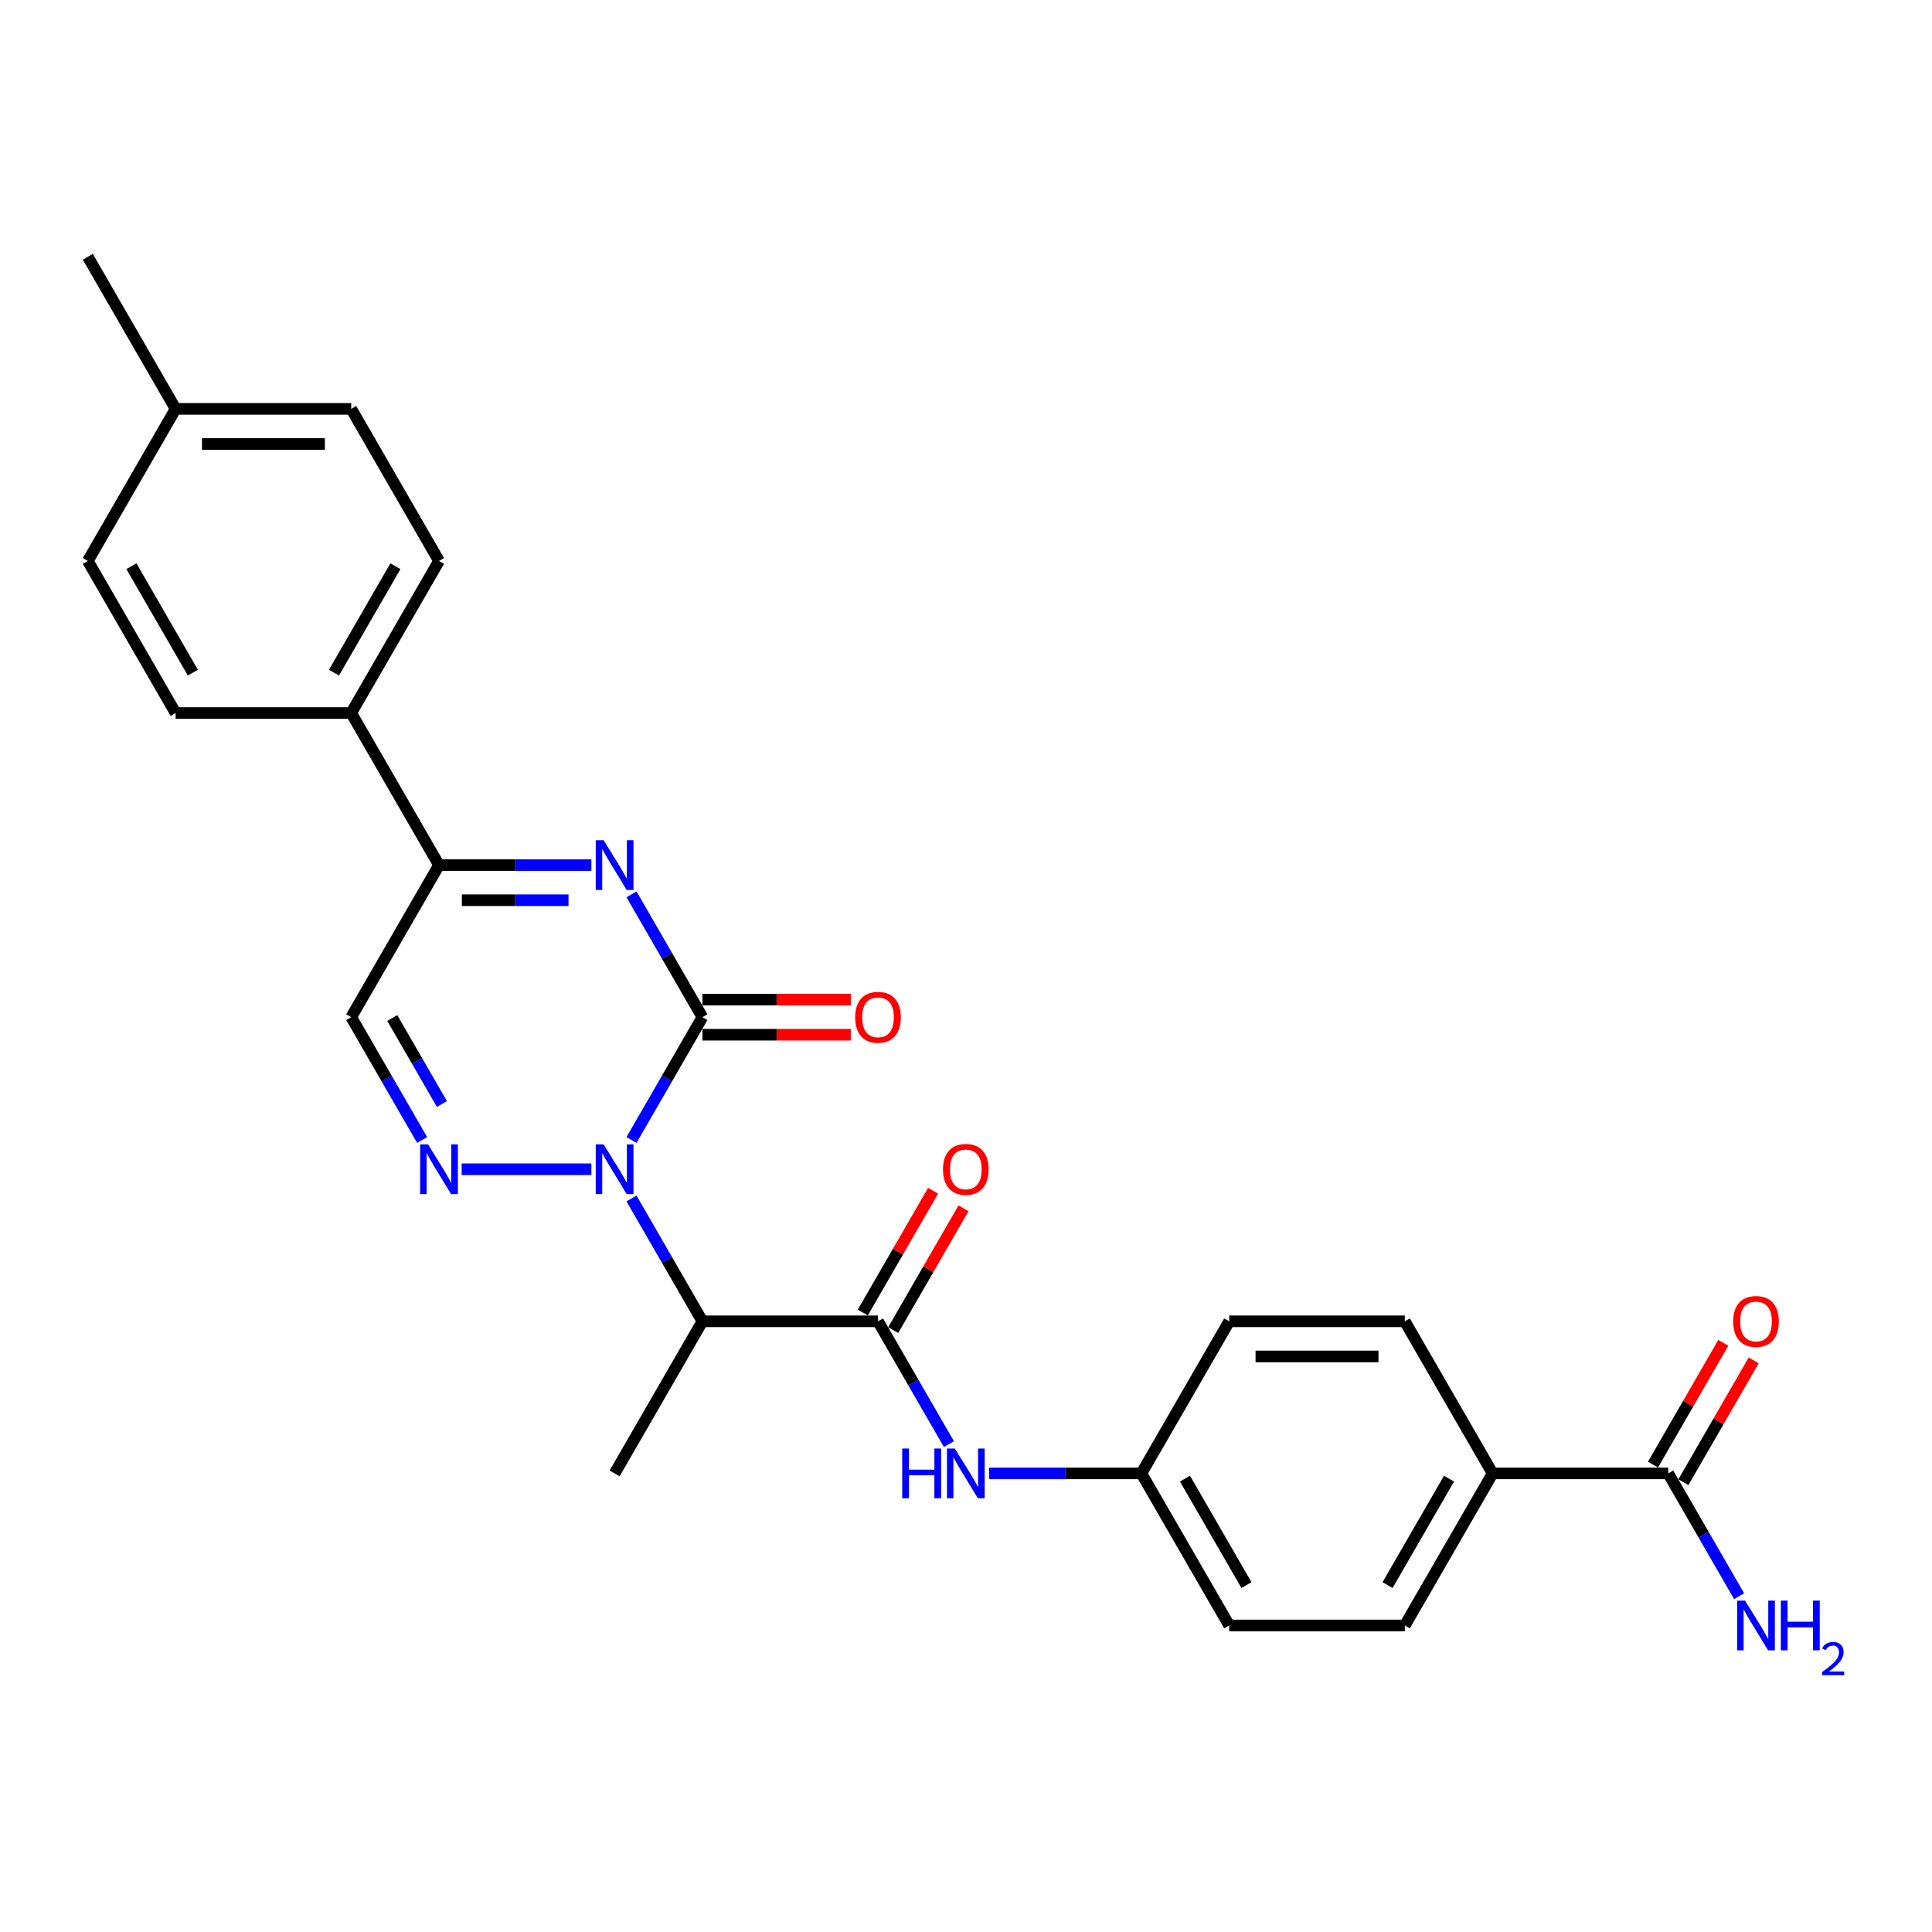 <?xml version='1.0' encoding='iso-8859-1'?>
<svg version='1.1' baseProfile='full'
              xmlns='http://www.w3.org/2000/svg'
                      xmlns:rdkit='http://www.rdkit.org/xml'
                      xmlns:xlink='http://www.w3.org/1999/xlink'
                  xml:space='preserve'
width='1000px' height='1000px' viewBox='0 0 1000 1000'>
<!-- END OF HEADER -->
<rect style='opacity:1.0;fill:#FFFFFF;stroke:none' width='1000' height='1000' x='0' y='0'> </rect>
<path class='bond-0' d='M 326.866,590.057 L 345.217,558.272' style='fill:none;fill-rule:evenodd;stroke:#0000FF;stroke-width:6px;stroke-linecap:butt;stroke-linejoin:miter;stroke-opacity:1' />
<path class='bond-0' d='M 345.217,558.272 L 363.569,526.486' style='fill:none;fill-rule:evenodd;stroke:#000000;stroke-width:6px;stroke-linecap:butt;stroke-linejoin:miter;stroke-opacity:1' />
<path class='bond-2' d='M 306.09,605.199 L 238.967,605.199' style='fill:none;fill-rule:evenodd;stroke:#0000FF;stroke-width:6px;stroke-linecap:butt;stroke-linejoin:miter;stroke-opacity:1' />
<path class='bond-3' d='M 326.866,620.341 L 345.217,652.127' style='fill:none;fill-rule:evenodd;stroke:#0000FF;stroke-width:6px;stroke-linecap:butt;stroke-linejoin:miter;stroke-opacity:1' />
<path class='bond-3' d='M 345.217,652.127 L 363.569,683.912' style='fill:none;fill-rule:evenodd;stroke:#000000;stroke-width:6px;stroke-linecap:butt;stroke-linejoin:miter;stroke-opacity:1' />
<path class='bond-1' d='M 363.569,526.486 L 345.217,494.701' style='fill:none;fill-rule:evenodd;stroke:#000000;stroke-width:6px;stroke-linecap:butt;stroke-linejoin:miter;stroke-opacity:1' />
<path class='bond-1' d='M 345.217,494.701 L 326.866,462.916' style='fill:none;fill-rule:evenodd;stroke:#0000FF;stroke-width:6px;stroke-linecap:butt;stroke-linejoin:miter;stroke-opacity:1' />
<path class='bond-9' d='M 363.569,535.575 L 401.97,535.575' style='fill:none;fill-rule:evenodd;stroke:#000000;stroke-width:6px;stroke-linecap:butt;stroke-linejoin:miter;stroke-opacity:1' />
<path class='bond-9' d='M 401.97,535.575 L 440.371,535.575' style='fill:none;fill-rule:evenodd;stroke:#FF0000;stroke-width:6px;stroke-linecap:butt;stroke-linejoin:miter;stroke-opacity:1' />
<path class='bond-9' d='M 363.569,517.397 L 401.97,517.397' style='fill:none;fill-rule:evenodd;stroke:#000000;stroke-width:6px;stroke-linecap:butt;stroke-linejoin:miter;stroke-opacity:1' />
<path class='bond-9' d='M 401.97,517.397 L 440.371,517.397' style='fill:none;fill-rule:evenodd;stroke:#FF0000;stroke-width:6px;stroke-linecap:butt;stroke-linejoin:miter;stroke-opacity:1' />
<path class='bond-27' d='M 306.09,447.774 L 266.662,447.774' style='fill:none;fill-rule:evenodd;stroke:#0000FF;stroke-width:6px;stroke-linecap:butt;stroke-linejoin:miter;stroke-opacity:1' />
<path class='bond-27' d='M 266.662,447.774 L 227.234,447.774' style='fill:none;fill-rule:evenodd;stroke:#000000;stroke-width:6px;stroke-linecap:butt;stroke-linejoin:miter;stroke-opacity:1' />
<path class='bond-27' d='M 294.262,465.952 L 266.662,465.952' style='fill:none;fill-rule:evenodd;stroke:#0000FF;stroke-width:6px;stroke-linecap:butt;stroke-linejoin:miter;stroke-opacity:1' />
<path class='bond-27' d='M 266.662,465.952 L 239.062,465.952' style='fill:none;fill-rule:evenodd;stroke:#000000;stroke-width:6px;stroke-linecap:butt;stroke-linejoin:miter;stroke-opacity:1' />
<path class='bond-6' d='M 218.492,590.057 L 200.14,558.272' style='fill:none;fill-rule:evenodd;stroke:#0000FF;stroke-width:6px;stroke-linecap:butt;stroke-linejoin:miter;stroke-opacity:1' />
<path class='bond-6' d='M 200.14,558.272 L 181.789,526.486' style='fill:none;fill-rule:evenodd;stroke:#000000;stroke-width:6px;stroke-linecap:butt;stroke-linejoin:miter;stroke-opacity:1' />
<path class='bond-6' d='M 228.729,571.432 L 215.883,549.183' style='fill:none;fill-rule:evenodd;stroke:#0000FF;stroke-width:6px;stroke-linecap:butt;stroke-linejoin:miter;stroke-opacity:1' />
<path class='bond-6' d='M 215.883,549.183 L 203.037,526.933' style='fill:none;fill-rule:evenodd;stroke:#000000;stroke-width:6px;stroke-linecap:butt;stroke-linejoin:miter;stroke-opacity:1' />
<path class='bond-4' d='M 363.569,683.912 L 454.458,683.912' style='fill:none;fill-rule:evenodd;stroke:#000000;stroke-width:6px;stroke-linecap:butt;stroke-linejoin:miter;stroke-opacity:1' />
<path class='bond-24' d='M 363.569,683.912 L 318.124,762.625' style='fill:none;fill-rule:evenodd;stroke:#000000;stroke-width:6px;stroke-linecap:butt;stroke-linejoin:miter;stroke-opacity:1' />
<path class='bond-7' d='M 454.458,683.912 L 472.81,715.697' style='fill:none;fill-rule:evenodd;stroke:#000000;stroke-width:6px;stroke-linecap:butt;stroke-linejoin:miter;stroke-opacity:1' />
<path class='bond-7' d='M 472.81,715.697 L 491.161,747.483' style='fill:none;fill-rule:evenodd;stroke:#0000FF;stroke-width:6px;stroke-linecap:butt;stroke-linejoin:miter;stroke-opacity:1' />
<path class='bond-12' d='M 462.33,688.457 L 480.524,656.944' style='fill:none;fill-rule:evenodd;stroke:#000000;stroke-width:6px;stroke-linecap:butt;stroke-linejoin:miter;stroke-opacity:1' />
<path class='bond-12' d='M 480.524,656.944 L 498.717,625.431' style='fill:none;fill-rule:evenodd;stroke:#FF0000;stroke-width:6px;stroke-linecap:butt;stroke-linejoin:miter;stroke-opacity:1' />
<path class='bond-12' d='M 446.587,679.368 L 464.781,647.855' style='fill:none;fill-rule:evenodd;stroke:#000000;stroke-width:6px;stroke-linecap:butt;stroke-linejoin:miter;stroke-opacity:1' />
<path class='bond-12' d='M 464.781,647.855 L 482.975,616.342' style='fill:none;fill-rule:evenodd;stroke:#FF0000;stroke-width:6px;stroke-linecap:butt;stroke-linejoin:miter;stroke-opacity:1' />
<path class='bond-5' d='M 227.234,447.774 L 181.789,526.486' style='fill:none;fill-rule:evenodd;stroke:#000000;stroke-width:6px;stroke-linecap:butt;stroke-linejoin:miter;stroke-opacity:1' />
<path class='bond-10' d='M 227.234,447.774 L 181.789,369.061' style='fill:none;fill-rule:evenodd;stroke:#000000;stroke-width:6px;stroke-linecap:butt;stroke-linejoin:miter;stroke-opacity:1' />
<path class='bond-14' d='M 511.937,762.625 L 551.365,762.625' style='fill:none;fill-rule:evenodd;stroke:#0000FF;stroke-width:6px;stroke-linecap:butt;stroke-linejoin:miter;stroke-opacity:1' />
<path class='bond-14' d='M 551.365,762.625 L 590.793,762.625' style='fill:none;fill-rule:evenodd;stroke:#000000;stroke-width:6px;stroke-linecap:butt;stroke-linejoin:miter;stroke-opacity:1' />
<path class='bond-8' d='M 863.462,762.625 L 772.573,762.625' style='fill:none;fill-rule:evenodd;stroke:#000000;stroke-width:6px;stroke-linecap:butt;stroke-linejoin:miter;stroke-opacity:1' />
<path class='bond-13' d='M 871.334,767.169 L 889.527,735.657' style='fill:none;fill-rule:evenodd;stroke:#000000;stroke-width:6px;stroke-linecap:butt;stroke-linejoin:miter;stroke-opacity:1' />
<path class='bond-13' d='M 889.527,735.657 L 907.721,704.144' style='fill:none;fill-rule:evenodd;stroke:#FF0000;stroke-width:6px;stroke-linecap:butt;stroke-linejoin:miter;stroke-opacity:1' />
<path class='bond-13' d='M 855.591,758.08 L 873.785,726.568' style='fill:none;fill-rule:evenodd;stroke:#000000;stroke-width:6px;stroke-linecap:butt;stroke-linejoin:miter;stroke-opacity:1' />
<path class='bond-13' d='M 873.785,726.568 L 891.979,695.055' style='fill:none;fill-rule:evenodd;stroke:#FF0000;stroke-width:6px;stroke-linecap:butt;stroke-linejoin:miter;stroke-opacity:1' />
<path class='bond-19' d='M 863.462,762.625 L 881.814,794.41' style='fill:none;fill-rule:evenodd;stroke:#000000;stroke-width:6px;stroke-linecap:butt;stroke-linejoin:miter;stroke-opacity:1' />
<path class='bond-19' d='M 881.814,794.41 L 900.165,826.196' style='fill:none;fill-rule:evenodd;stroke:#0000FF;stroke-width:6px;stroke-linecap:butt;stroke-linejoin:miter;stroke-opacity:1' />
<path class='bond-15' d='M 181.789,369.061 L 227.234,290.348' style='fill:none;fill-rule:evenodd;stroke:#000000;stroke-width:6px;stroke-linecap:butt;stroke-linejoin:miter;stroke-opacity:1' />
<path class='bond-15' d='M 172.863,348.165 L 204.675,293.066' style='fill:none;fill-rule:evenodd;stroke:#000000;stroke-width:6px;stroke-linecap:butt;stroke-linejoin:miter;stroke-opacity:1' />
<path class='bond-16' d='M 181.789,369.061 L 90.899,369.061' style='fill:none;fill-rule:evenodd;stroke:#000000;stroke-width:6px;stroke-linecap:butt;stroke-linejoin:miter;stroke-opacity:1' />
<path class='bond-11' d='M 772.573,762.625 L 727.128,841.338' style='fill:none;fill-rule:evenodd;stroke:#000000;stroke-width:6px;stroke-linecap:butt;stroke-linejoin:miter;stroke-opacity:1' />
<path class='bond-11' d='M 750.013,765.343 L 718.202,820.442' style='fill:none;fill-rule:evenodd;stroke:#000000;stroke-width:6px;stroke-linecap:butt;stroke-linejoin:miter;stroke-opacity:1' />
<path class='bond-28' d='M 772.573,762.625 L 727.128,683.912' style='fill:none;fill-rule:evenodd;stroke:#000000;stroke-width:6px;stroke-linecap:butt;stroke-linejoin:miter;stroke-opacity:1' />
<path class='bond-20' d='M 590.793,762.625 L 636.238,683.912' style='fill:none;fill-rule:evenodd;stroke:#000000;stroke-width:6px;stroke-linecap:butt;stroke-linejoin:miter;stroke-opacity:1' />
<path class='bond-21' d='M 590.793,762.625 L 636.238,841.338' style='fill:none;fill-rule:evenodd;stroke:#000000;stroke-width:6px;stroke-linecap:butt;stroke-linejoin:miter;stroke-opacity:1' />
<path class='bond-21' d='M 613.352,765.343 L 645.164,820.442' style='fill:none;fill-rule:evenodd;stroke:#000000;stroke-width:6px;stroke-linecap:butt;stroke-linejoin:miter;stroke-opacity:1' />
<path class='bond-23' d='M 227.234,290.348 L 181.789,211.635' style='fill:none;fill-rule:evenodd;stroke:#000000;stroke-width:6px;stroke-linecap:butt;stroke-linejoin:miter;stroke-opacity:1' />
<path class='bond-22' d='M 90.899,369.061 L 45.455,290.348' style='fill:none;fill-rule:evenodd;stroke:#000000;stroke-width:6px;stroke-linecap:butt;stroke-linejoin:miter;stroke-opacity:1' />
<path class='bond-22' d='M 99.825,348.165 L 68.014,293.066' style='fill:none;fill-rule:evenodd;stroke:#000000;stroke-width:6px;stroke-linecap:butt;stroke-linejoin:miter;stroke-opacity:1' />
<path class='bond-17' d='M 727.128,841.338 L 636.238,841.338' style='fill:none;fill-rule:evenodd;stroke:#000000;stroke-width:6px;stroke-linecap:butt;stroke-linejoin:miter;stroke-opacity:1' />
<path class='bond-18' d='M 727.128,683.912 L 636.238,683.912' style='fill:none;fill-rule:evenodd;stroke:#000000;stroke-width:6px;stroke-linecap:butt;stroke-linejoin:miter;stroke-opacity:1' />
<path class='bond-18' d='M 713.494,702.09 L 649.871,702.09' style='fill:none;fill-rule:evenodd;stroke:#000000;stroke-width:6px;stroke-linecap:butt;stroke-linejoin:miter;stroke-opacity:1' />
<path class='bond-25' d='M 45.455,290.348 L 90.899,211.635' style='fill:none;fill-rule:evenodd;stroke:#000000;stroke-width:6px;stroke-linecap:butt;stroke-linejoin:miter;stroke-opacity:1' />
<path class='bond-29' d='M 181.789,211.635 L 90.899,211.635' style='fill:none;fill-rule:evenodd;stroke:#000000;stroke-width:6px;stroke-linecap:butt;stroke-linejoin:miter;stroke-opacity:1' />
<path class='bond-29' d='M 168.156,229.813 L 104.533,229.813' style='fill:none;fill-rule:evenodd;stroke:#000000;stroke-width:6px;stroke-linecap:butt;stroke-linejoin:miter;stroke-opacity:1' />
<path class='bond-26' d='M 90.899,211.635 L 45.455,132.922' style='fill:none;fill-rule:evenodd;stroke:#000000;stroke-width:6px;stroke-linecap:butt;stroke-linejoin:miter;stroke-opacity:1' />
<path  class='atom-0' d='M 312.434 592.329
L 320.869 605.963
Q 321.705 607.308, 323.05 609.744
Q 324.395 612.18, 324.468 612.325
L 324.468 592.329
L 327.885 592.329
L 327.885 618.069
L 324.359 618.069
L 315.306 603.163
Q 314.252 601.418, 313.125 599.419
Q 312.034 597.419, 311.707 596.801
L 311.707 618.069
L 308.362 618.069
L 308.362 592.329
L 312.434 592.329
' fill='#0000FF'/>
<path  class='atom-2' d='M 312.434 434.904
L 320.869 448.537
Q 321.705 449.882, 323.05 452.318
Q 324.395 454.754, 324.468 454.899
L 324.468 434.904
L 327.885 434.904
L 327.885 460.644
L 324.359 460.644
L 315.306 445.738
Q 314.252 443.993, 313.125 441.993
Q 312.034 439.993, 311.707 439.375
L 311.707 460.644
L 308.362 460.644
L 308.362 434.904
L 312.434 434.904
' fill='#0000FF'/>
<path  class='atom-3' d='M 221.544 592.329
L 229.979 605.963
Q 230.815 607.308, 232.16 609.744
Q 233.505 612.18, 233.578 612.325
L 233.578 592.329
L 236.996 592.329
L 236.996 618.069
L 233.469 618.069
L 224.416 603.163
Q 223.362 601.418, 222.235 599.419
Q 221.144 597.419, 220.817 596.801
L 220.817 618.069
L 217.472 618.069
L 217.472 592.329
L 221.544 592.329
' fill='#0000FF'/>
<path  class='atom-8' d='M 466.983 749.755
L 470.473 749.755
L 470.473 760.698
L 483.634 760.698
L 483.634 749.755
L 487.124 749.755
L 487.124 775.495
L 483.634 775.495
L 483.634 763.607
L 470.473 763.607
L 470.473 775.495
L 466.983 775.495
L 466.983 749.755
' fill='#0000FF'/>
<path  class='atom-8' d='M 494.214 749.755
L 502.648 763.388
Q 503.484 764.734, 504.83 767.169
Q 506.175 769.605, 506.247 769.751
L 506.247 749.755
L 509.665 749.755
L 509.665 775.495
L 506.138 775.495
L 497.086 760.589
Q 496.031 758.844, 494.904 756.844
Q 493.814 754.845, 493.486 754.227
L 493.486 775.495
L 490.142 775.495
L 490.142 749.755
L 494.214 749.755
' fill='#0000FF'/>
<path  class='atom-10' d='M 442.643 526.559
Q 442.643 520.379, 445.697 516.925
Q 448.751 513.471, 454.458 513.471
Q 460.166 513.471, 463.22 516.925
Q 466.274 520.379, 466.274 526.559
Q 466.274 532.812, 463.184 536.375
Q 460.094 539.902, 454.458 539.902
Q 448.787 539.902, 445.697 536.375
Q 442.643 532.849, 442.643 526.559
M 454.458 536.993
Q 458.385 536.993, 460.493 534.376
Q 462.638 531.722, 462.638 526.559
Q 462.638 521.506, 460.493 518.961
Q 458.385 516.379, 454.458 516.379
Q 450.532 516.379, 448.387 518.924
Q 446.278 521.469, 446.278 526.559
Q 446.278 531.758, 448.387 534.376
Q 450.532 536.993, 454.458 536.993
' fill='#FF0000'/>
<path  class='atom-13' d='M 488.088 605.272
Q 488.088 599.091, 491.142 595.638
Q 494.195 592.184, 499.903 592.184
Q 505.611 592.184, 508.665 595.638
Q 511.719 599.091, 511.719 605.272
Q 511.719 611.525, 508.629 615.088
Q 505.538 618.615, 499.903 618.615
Q 494.232 618.615, 491.142 615.088
Q 488.088 611.562, 488.088 605.272
M 499.903 615.706
Q 503.83 615.706, 505.938 613.088
Q 508.083 610.435, 508.083 605.272
Q 508.083 600.219, 505.938 597.674
Q 503.83 595.092, 499.903 595.092
Q 495.977 595.092, 493.832 597.637
Q 491.723 600.182, 491.723 605.272
Q 491.723 610.471, 493.832 613.088
Q 495.977 615.706, 499.903 615.706
' fill='#FF0000'/>
<path  class='atom-14' d='M 897.091 683.985
Q 897.091 677.804, 900.145 674.35
Q 903.199 670.897, 908.907 670.897
Q 914.615 670.897, 917.669 674.35
Q 920.723 677.804, 920.723 683.985
Q 920.723 690.238, 917.633 693.801
Q 914.542 697.327, 908.907 697.327
Q 903.236 697.327, 900.145 693.801
Q 897.091 690.274, 897.091 683.985
M 908.907 694.419
Q 912.834 694.419, 914.942 691.801
Q 917.087 689.147, 917.087 683.985
Q 917.087 678.931, 914.942 676.386
Q 912.834 673.805, 908.907 673.805
Q 904.981 673.805, 902.836 676.35
Q 900.727 678.895, 900.727 683.985
Q 900.727 689.184, 902.836 691.801
Q 904.981 694.419, 908.907 694.419
' fill='#FF0000'/>
<path  class='atom-20' d='M 903.217 828.468
L 911.652 842.101
Q 912.488 843.446, 913.833 845.882
Q 915.179 848.318, 915.251 848.464
L 915.251 828.468
L 918.669 828.468
L 918.669 854.208
L 915.142 854.208
L 906.09 839.302
Q 905.035 837.557, 903.908 835.557
Q 902.818 833.558, 902.49 832.94
L 902.49 854.208
L 899.146 854.208
L 899.146 828.468
L 903.217 828.468
' fill='#0000FF'/>
<path  class='atom-20' d='M 921.759 828.468
L 925.249 828.468
L 925.249 839.411
L 938.41 839.411
L 938.41 828.468
L 941.9 828.468
L 941.9 854.208
L 938.41 854.208
L 938.41 842.319
L 925.249 842.319
L 925.249 854.208
L 921.759 854.208
L 921.759 828.468
' fill='#0000FF'/>
<path  class='atom-20' d='M 943.148 853.305
Q 943.772 851.697, 945.259 850.809
Q 946.747 849.897, 948.811 849.897
Q 951.378 849.897, 952.818 851.289
Q 954.258 852.681, 954.258 855.152
Q 954.258 857.672, 952.386 860.023
Q 950.538 862.375, 946.699 865.158
L 954.545 865.158
L 954.545 867.078
L 943.1 867.078
L 943.1 865.47
Q 946.267 863.215, 948.139 861.535
Q 950.034 859.855, 950.946 858.344
Q 951.858 856.832, 951.858 855.272
Q 951.858 853.641, 951.042 852.729
Q 950.226 851.817, 948.811 851.817
Q 947.443 851.817, 946.531 852.369
Q 945.619 852.921, 944.971 854.144
L 943.148 853.305
' fill='#0000FF'/>
</svg>
